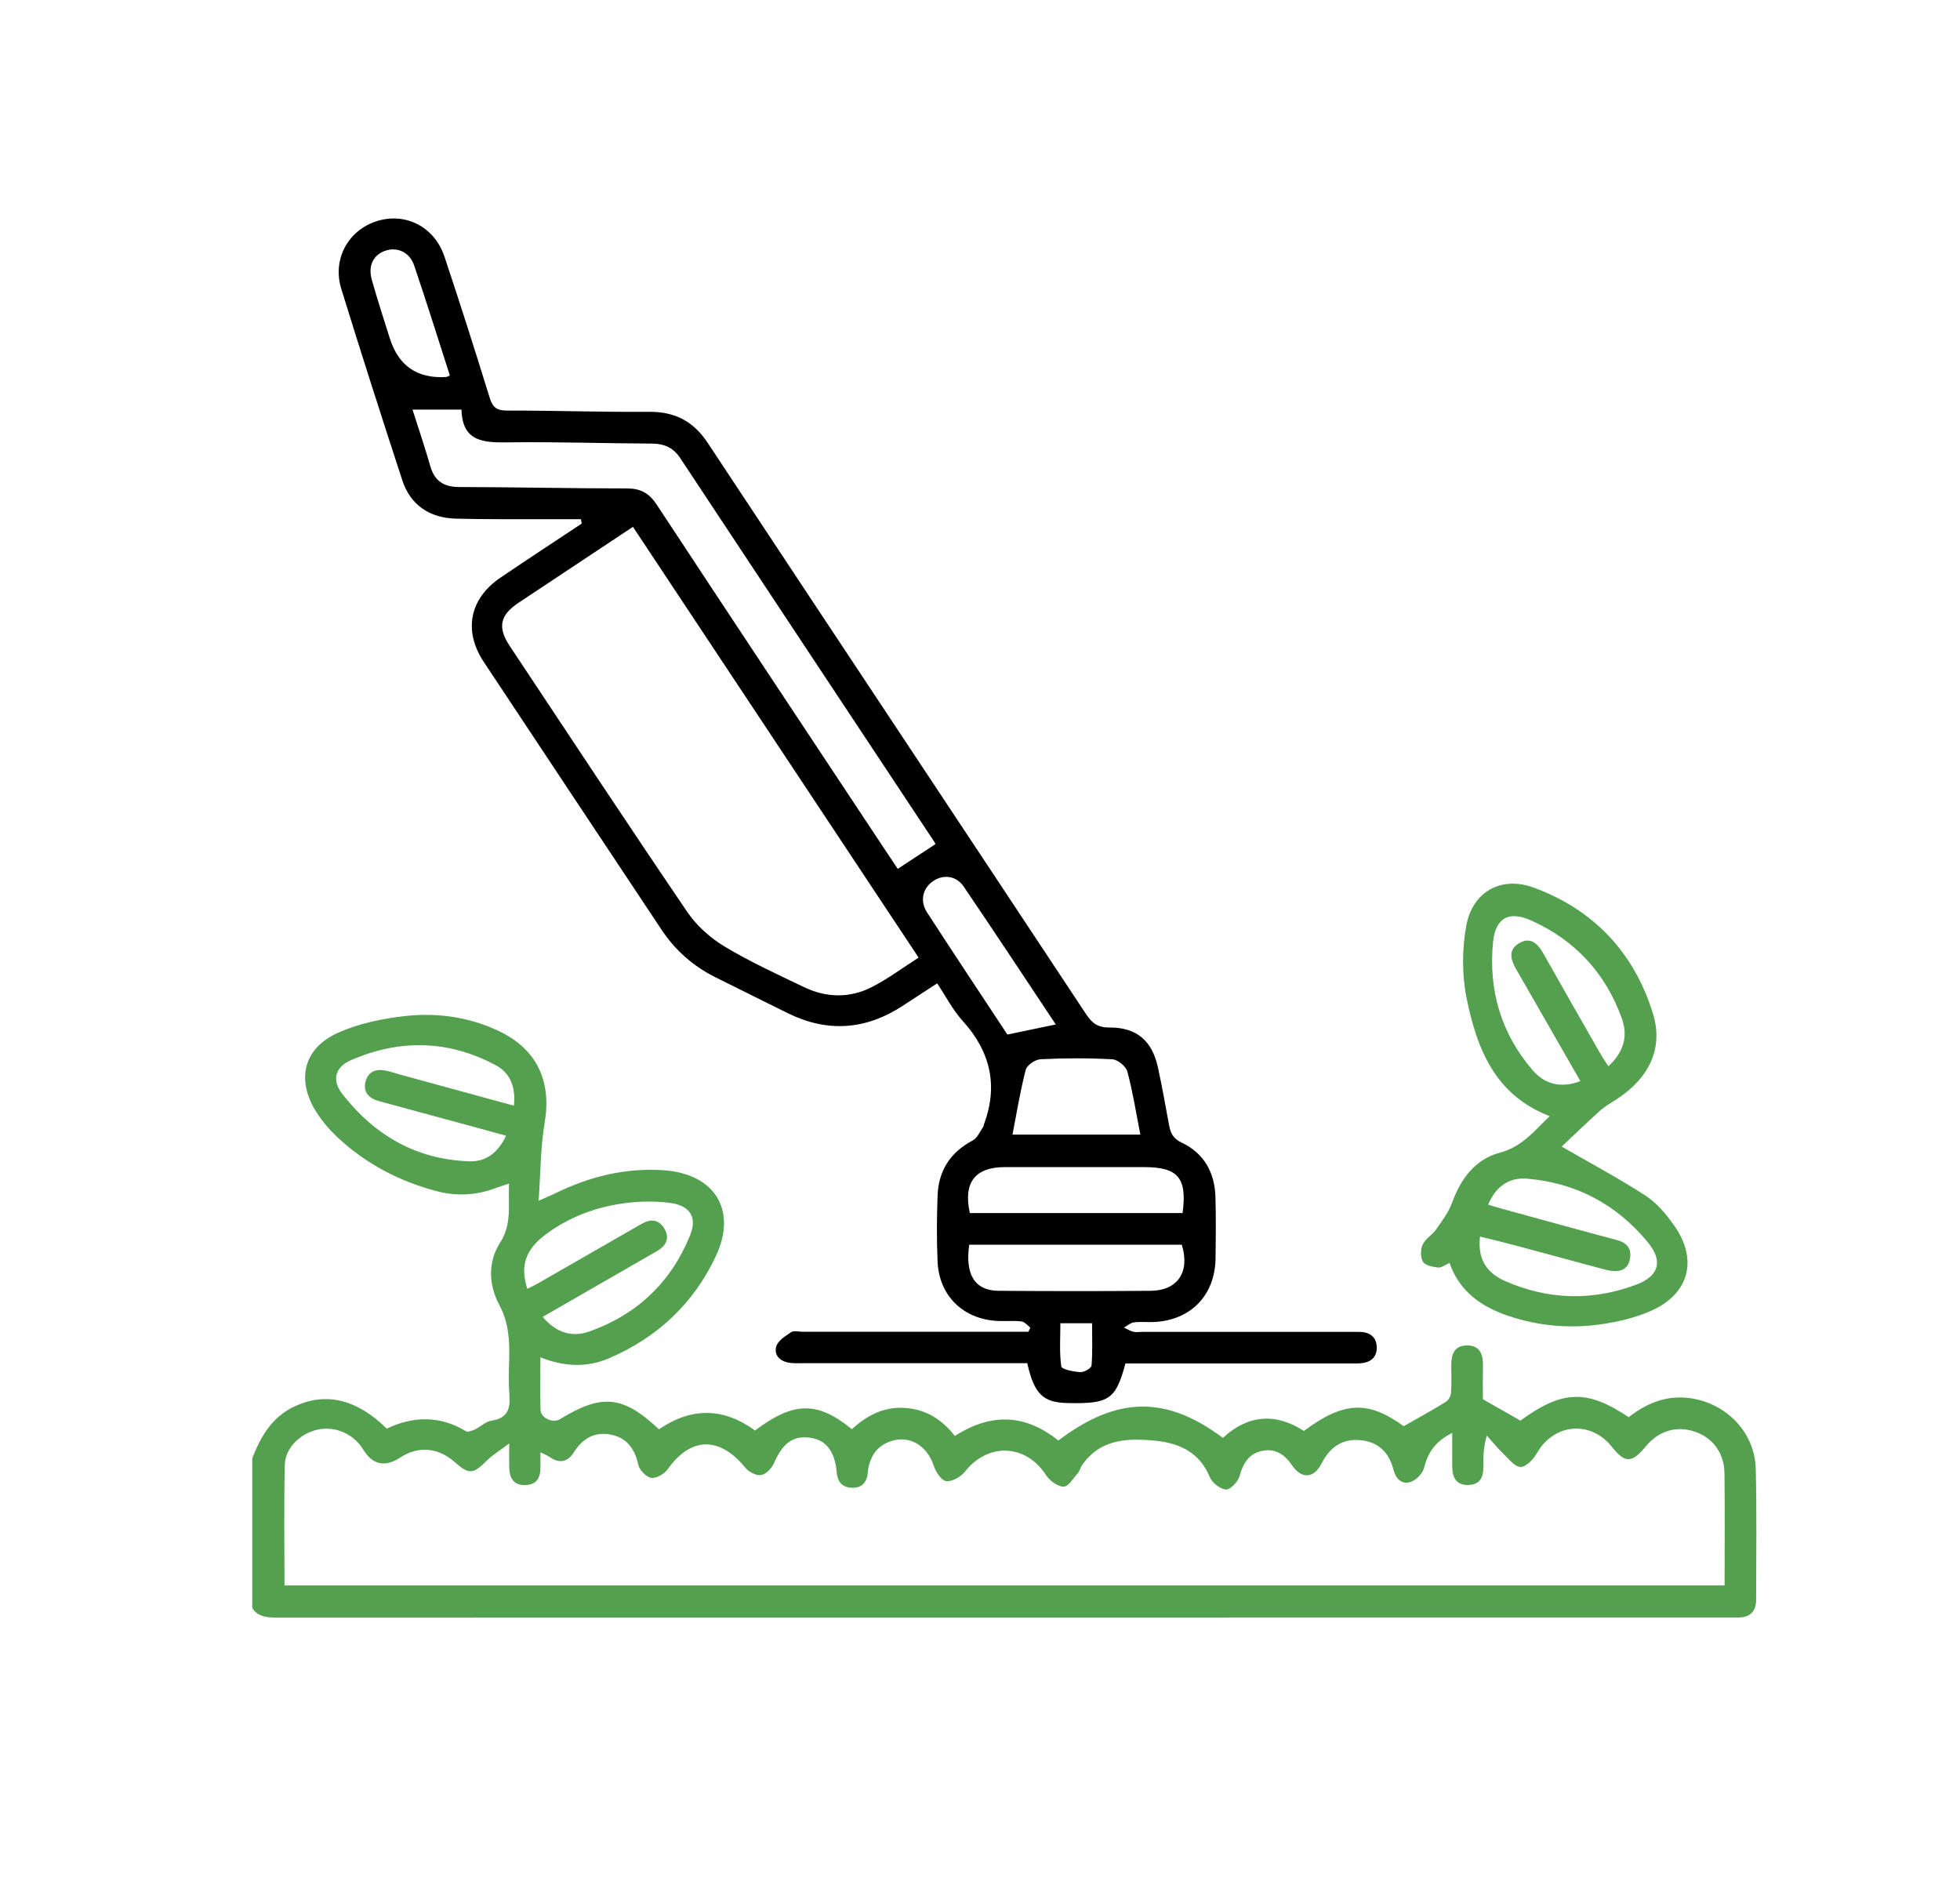 <svg xmlns="http://www.w3.org/2000/svg" id="Capa_1" viewBox="0 0 573.65 555.86"><defs><style>      .cls-1 {        fill: #53a04e;      }    </style></defs><path class="cls-1" d="M73.85,426.74c2.47-6.39,5.78-12.06,12.35-15.14,9.11-4.27,18.18-2.19,26.99,6.49,7.73-3.65,15.51-3.89,23.16.75.58.35,1.85-.13,2.66-.51,1.67-.79,3.17-2.33,4.89-2.58,4.9-.73,5.52-3.73,5.17-7.85-.28-3.41-.13-6.87-.04-10.31.13-5.45-.18-10.62-2.91-15.74-3.1-5.8-3.38-12.53.23-18.13,3.58-5.56,2.34-11.16,2.63-17.34-1.65.55-2.83.91-3.97,1.34-5.67,2.13-11.45,2.41-17.29.86-10.84-2.88-20.54-7.93-28.77-15.58-2.39-2.22-4.59-4.77-6.34-7.52-5.98-9.42-3.83-18.67,6.29-23.22,6.12-2.75,13.07-4.19,19.79-4.92,9.47-1.02,18.89.32,27.63,4.56,10.92,5.29,15.12,14.68,13.1,26.59-1.24,7.26-1.19,14.74-1.78,22.91,2.28-1.01,3.68-1.58,5.03-2.24,9.96-4.87,20.4-7.43,31.54-6.68,14.92,1.01,21.64,11.59,15.31,25.12-6.48,13.86-17.14,23.84-31.25,29.9-6.45,2.77-13.08,2.51-20.11-.27,0,5.46-.1,10.42.04,15.38.07,2.38,3.61,3.99,5.64,2.75,12.32-7.56,18.52-6.96,29.03,2.94,9.38-6.45,18.82-6.44,28.11.35,11.28-8.5,18.26-8.65,28.35-.38,4.32-4.02,9.35-6.66,15.61-6.23,6.13.42,10.78,3.42,14.53,8.21,10.57-6.8,20.63-6.46,30.27,1.34,17.16-12.98,31.47-13.26,48.17-.79,7.31-6.72,15.29-7.45,23.71-2.03,11.77-8.72,18.81-8.93,29.22-1.38,4.31-2.46,8.39-4.69,12.34-7.13.77-.47,1.42-1.7,1.49-2.62.2-2.56.11-5.15.07-7.73-.05-3.36.77-6.23,4.8-6.15,3.75.07,4.56,2.78,4.49,6-.07,3.29-.02,6.58-.02,9.74,3.73,2.12,7.27,4.14,10.98,6.25,12.21-8.92,19.46-9.23,31.69-1,5.69-4.45,12.01-6.85,19.47-5.31,9.92,2.04,17.47,10.27,17.72,20.45.32,12.74.12,25.5.11,38.25,0,3.51-1.82,5.27-5.35,5.22-.72,0-1.43,0-2.15,0-141.68,0-283.36,0-425.04.03-2.94,0-5.74,0-7.61-2.76v-43.84ZM83.27,463.98h421.48c0-11.16.1-22.03-.04-32.89-.07-5.87-3.43-10.31-8.62-12.09-5.44-1.87-10.68-.27-14.56,4.46-3.9,4.74-5.98,4.75-9.67.07-6.29-7.99-17.09-7.01-22.08,1.8-.99,1.75-3.08,3.94-4.7,3.98-1.64.03-3.43-2.26-4.96-3.73-1.77-1.71-3.32-3.63-4.96-5.47-1.01,3.53-1.05,6.25-1,8.96.06,3.12-.9,5.45-4.46,5.52-3.58.07-4.62-2.29-4.66-5.37-.04-3.05,0-6.11,0-9.87-5.07,2.51-7.15,5.84-8.27,10.28-.41,1.64-2.33,3.57-3.96,4.09-2.47.79-4.27-.89-4.94-3.51-1.3-5.1-4.42-8.3-9.82-8.75-5.37-.45-8.88,2.18-11.28,6.88-2.22,4.35-5.81,4.57-8.57.54-2.14-3.12-4.76-5.03-8.61-4.31-4.01.75-5.74,3.59-6.8,7.4-.46,1.65-2.64,4-3.94,3.94-1.68-.08-4.06-1.92-4.74-3.58-2.97-7.21-8.79-9.97-15.82-10.68-8.16-.82-16.2-.63-21.6,7.14-.48.7-.65,1.64-1.19,2.27-1.33,1.5-2.79,4.02-4.2,4.02-1.75,0-4.07-1.75-5.15-3.39-5.94-9.12-16.92-9.59-23.71-1.03-1.21,1.53-3.72,2.98-5.48,2.81-1.37-.13-3.05-2.64-3.63-4.41-1.96-5.94-6.99-9.14-12.56-7.3-4.47,1.47-6.38,4.93-6.83,9.47-.28,2.85-2.02,4.41-4.96,4.15-2.73-.24-3.86-1.94-4.1-4.6-.55-6.19-3.24-9.49-7.96-10.05-4.97-.59-7.84,1.66-10.42,7.52-.65,1.48-2.34,3.22-3.77,3.44-1.42.22-3.59-.93-4.6-2.17-7.55-9.24-15.96-9.06-22.72.47-.97,1.37-3.33,2.74-4.79,2.51-1.48-.23-3.45-2.27-3.8-3.84-1-4.51-3.17-7.73-7.73-8.74-4.92-1.09-8.55.95-11.21,5.21-1.73,2.78-4.2,3.22-6.99,1.29-.72-.5-1.57-.83-2.72-1.42,0,1.82-.02,3.1,0,4.39.05,2.98-1.03,5.1-4.32,5.23-3.55.14-4.73-2.1-4.81-5.22-.05-1.89,0-3.78,0-6.97-2.95,2.23-4.92,3.38-6.47,4.94-4.06,4.1-5.3,4.25-9.53.48-4.76-4.24-10.64-4.74-15.8-1.35q-6.8,4.48-10.93-2.28c-2.77-4.56-8.18-6.95-13.28-5.85-5.03,1.08-9.53,5.27-9.66,10.24-.31,11.71-.1,23.43-.1,35.41ZM154.32,377.18c1.12-.56,1.9-.89,2.63-1.31,10.29-5.9,20.58-11.8,30.86-17.71,2.65-1.52,5.04-1.31,6.64,1.42,1.61,2.74.56,4.94-2.04,6.48-2.83,1.67-5.7,3.28-8.54,4.92-8.26,4.75-16.51,9.51-25.03,14.41,3.93,4.7,8.65,6.06,13.71,4.26,13.91-4.96,23.87-14.4,29.42-28.11,2.14-5.28.03-8.68-5.71-9.48-4.18-.58-8.56-.54-12.76-.03-8.63,1.04-16.69,3.96-23.72,9.19-6.03,4.49-7.59,9.17-5.46,15.97ZM148.12,332.36c-4.78-1.3-9.04-2.47-13.31-3.63-8-2.17-16-4.31-23.99-6.52-2.83-.78-4.62-2.57-3.83-5.66.79-3.08,3.19-3.82,6.07-3.19,1.53.33,3.03.85,4.54,1.26,10.83,2.96,21.66,5.92,32.8,8.96.61-5.37-1.04-9.54-5.22-11.79-13.83-7.44-28.18-7.75-42.49-1.51-4.67,2.04-5.63,5.88-2.5,9.89,9.44,12.08,21.73,19.26,37.34,19.69,4.83.13,8.27-2.6,10.58-7.5Z"></path><path d="M329.39,399.01c-2.84,10.59-4.76,11.86-16.92,11.6-7.18-.15-9.76-2.58-11.82-11.67h-4.79c-20.2,0-40.4,0-60.6,0-1.29,0-2.59.07-3.86-.07-2.83-.31-4.93-2.03-4.23-4.76.44-1.7,2.68-3.11,4.38-4.24.8-.53,2.23-.12,3.38-.12,20.48,0,40.97,0,61.45,0,1.54,0,3.08,0,4.61,0l.57-1.22c-.85-.63-1.65-1.69-2.57-1.8-2.26-.28-4.58-.05-6.86-.14-10.09-.41-17.28-7.3-17.72-17.35-.28-6.43-.24-12.9,0-19.33.27-7.3,3.72-12.69,10.31-16.17,1.36-.72,2.09-2.65,3.1-4.03.07-.1.02-.29.07-.42,4.36-11.5,2.03-21.54-6.2-30.6-2.84-3.12-4.81-7.03-7.4-10.91-3.6,2.34-6.92,4.51-10.24,6.67-10.74,6.98-21.88,7.75-33.41,2.1-7.06-3.47-14.09-7.01-21.14-10.49-6.57-3.25-11.87-7.93-15.92-14.03-17.34-26.12-34.72-52.21-52.02-78.36-6.01-9.09-4.11-18.49,4.9-24.61,7.88-5.35,15.86-10.56,23.79-15.83-.08-.43-.15-.86-.23-1.29-7.93,0-15.86.02-23.8,0-4.3-.01-8.6-.04-12.89-.16-7.64-.21-13.24-4.04-15.59-11.23-6.08-18.62-12.07-37.27-17.85-55.99-2.69-8.7,1.99-17.17,10.38-19.84,8.37-2.66,16.88,1.62,19.81,10.37,4.58,13.7,8.95,27.46,13.22,41.26.85,2.75,1.96,3.8,4.99,3.8,13.89-.02,27.79.48,41.68.37,7.61-.06,13,2.79,17.2,9.15,36.86,55.77,73.87,111.44,110.75,167.2,1.76,2.66,3.5,3.87,6.84,3.84,7.87-.06,12.46,3.89,14.14,11.66,1.21,5.59,2.21,11.23,3.25,16.85.43,2.33,1.17,3.98,3.67,5.16,6.54,3.09,9.7,8.72,9.91,15.86.18,6.01.11,12.03.03,18.05-.13,10.72-7.2,18.05-17.89,18.6-2,.1-4.03-.14-6.01.11-1.02.13-1.94.99-2.9,1.51.9.42,1.77.99,2.71,1.23.81.21,1.71.04,2.57.04,20.2,0,40.4,0,60.6,0,1.15,0,2.29-.03,3.44.02,2.9.13,4.63,1.71,4.67,4.54.04,2.9-1.81,4.37-4.62,4.62-1.14.1-2.29.05-3.44.05-20.2,0-40.4,0-60.6,0-1.57,0-3.13,0-4.91,0ZM268.86,280.25c-27.98-42.19-55.73-84.03-83.61-126.07-11.32,7.51-22.41,14.85-33.48,22.22-5.45,3.63-6.21,7.19-2.59,12.64,17.26,26,34.44,52.05,51.97,77.85,2.72,4,6.7,7.57,10.86,10.08,7.45,4.49,15.43,8.13,23.29,11.91,6.56,3.15,13.41,3.29,19.89-.02,4.68-2.39,8.94-5.59,13.67-8.61ZM120.73,119.86c1.89,5.96,3.69,11.22,5.21,16.56,1.26,4.41,3.97,6.1,8.51,6.11,16.32.03,32.65.42,48.97.41,4.05,0,6.55,1.36,8.78,4.74,22.03,33.48,44.2,66.86,66.33,100.27,1.49,2.25,3,4.5,4.22,6.33,3.84-2.52,7.42-4.87,11.03-7.24-.02-.04-.1-.32-.25-.55-24.82-37.47-49.65-74.92-74.43-112.41-2.02-3.06-4.67-4.24-8.3-4.26-13.89-.06-27.78-.54-41.67-.36-7.29.09-13.82.08-14.06-9.59h-14.34ZM283.84,355h62.28c1.36-10.32-1.32-13.44-11.29-13.44-13.58,0-27.16-.01-40.73,0-8.74.01-12.22,4.52-10.25,13.44ZM283.67,364.27c-1.25,8.84,1.68,13.43,8.57,13.49,14.86.11,29.72.13,44.58,0,7.9-.07,11.52-5.59,9.07-13.48h-62.23ZM333.75,332.03c-1.27-6.49-2.21-12.56-3.8-18.45-.41-1.53-2.81-3.49-4.39-3.57-6.98-.39-14-.36-20.98-.02-1.56.07-4.02,1.73-4.37,3.1-1.61,6.15-2.61,12.45-3.87,18.95h37.42ZM294.84,302.77c5.09-1.06,9.42-1.97,14.16-2.96-9.01-13.53-17.86-26.99-26.92-40.31-2.25-3.31-6.07-3.68-9.08-1.57-2.95,2.06-3.82,5.77-1.68,9.08,7.84,12.1,15.83,24.1,23.52,35.76ZM131.67,109.91c-3.5-10.85-6.84-21.61-10.47-32.27-1.29-3.8-4.85-5.38-8.22-4.33-3.62,1.13-5.34,4.36-4.17,8.53,1.63,5.77,3.47,11.49,5.29,17.21q3.84,12.06,16.49,11.28c.14,0,.27-.1,1.07-.42ZM310.35,387.25c0,4.24-.32,8.5.26,12.64.12.85,3.6,1.56,5.58,1.67,1.1.06,3.21-1.15,3.28-1.91.33-4.06.16-8.16.16-12.4h-9.27Z"></path><path class="cls-1" d="M457.07,335.55c8.7,5.03,16.87,9.37,24.59,14.39,3.26,2.12,5.96,5.4,8.26,8.61,7.11,9.96,4.55,20.05-6.58,25.02-4.62,2.06-9.77,3.27-14.8,3.99-9.16,1.32-18.3.5-27.12-2.47-7.9-2.67-14.29-7.18-17.17-15.48-1.28.55-2.37,1.44-3.34,1.33-1.57-.17-3.75-.58-4.41-1.66-.79-1.27-.78-3.62-.12-5.04.79-1.72,2.81-2.83,3.95-4.45,1.75-2.5,3.65-5.04,4.68-7.86,2.56-7.01,6.78-12.7,13.98-14.6,6.54-1.73,10.15-6.46,14.58-10.68-16.12-6.17-21.44-19.99-24.39-34.88-1.32-6.69-1.26-14.04-.05-20.77,1.82-10.05,10.2-14.73,19.77-11.23,17.59,6.45,29.42,19.07,34.9,36.92,3.11,10.12-1.18,18.82-10.53,24.93-1.67,1.09-3.46,2.07-4.93,3.39-4.03,3.62-7.92,7.39-11.26,10.53ZM462.55,316.41c-6.44-11.22-12.62-22-18.81-32.78-1.55-2.7-2.44-5.56.75-7.52,3.38-2.08,5.53-.04,7.21,2.93,5.54,9.84,11.15,19.64,16.76,29.45.66,1.16,1.44,2.25,2.29,3.55,4.44-4.09,5.79-8.76,3.95-13.91-4.75-13.31-13.72-23-26.59-28.76-6.52-2.92-10.43-.74-11.13,6.36-1.38,13.98,2.32,26.69,11.55,37.43,3.53,4.11,8.26,5.44,14.04,3.23ZM433.16,361.89c-.68,6.16,1.52,10.45,7.36,13.02,12.6,5.55,25.56,5.87,38.42,1.03,6.64-2.5,7.86-6.91,3.35-12.38-9.14-11.08-21.03-17.44-35.42-18.62-5.29-.43-9.18,2.44-11.32,7.6,1.37.41,2.71.85,4.08,1.22,11.16,3.05,22.31,6.15,33.49,9.11,3.03.8,4.5,2.51,3.93,5.56-.61,3.22-2.98,3.9-5.87,3.42-.98-.17-1.95-.43-2.92-.69-8.55-2.3-17.1-4.64-25.65-6.92-3.12-.83-6.26-1.56-9.45-2.35Z"></path></svg>